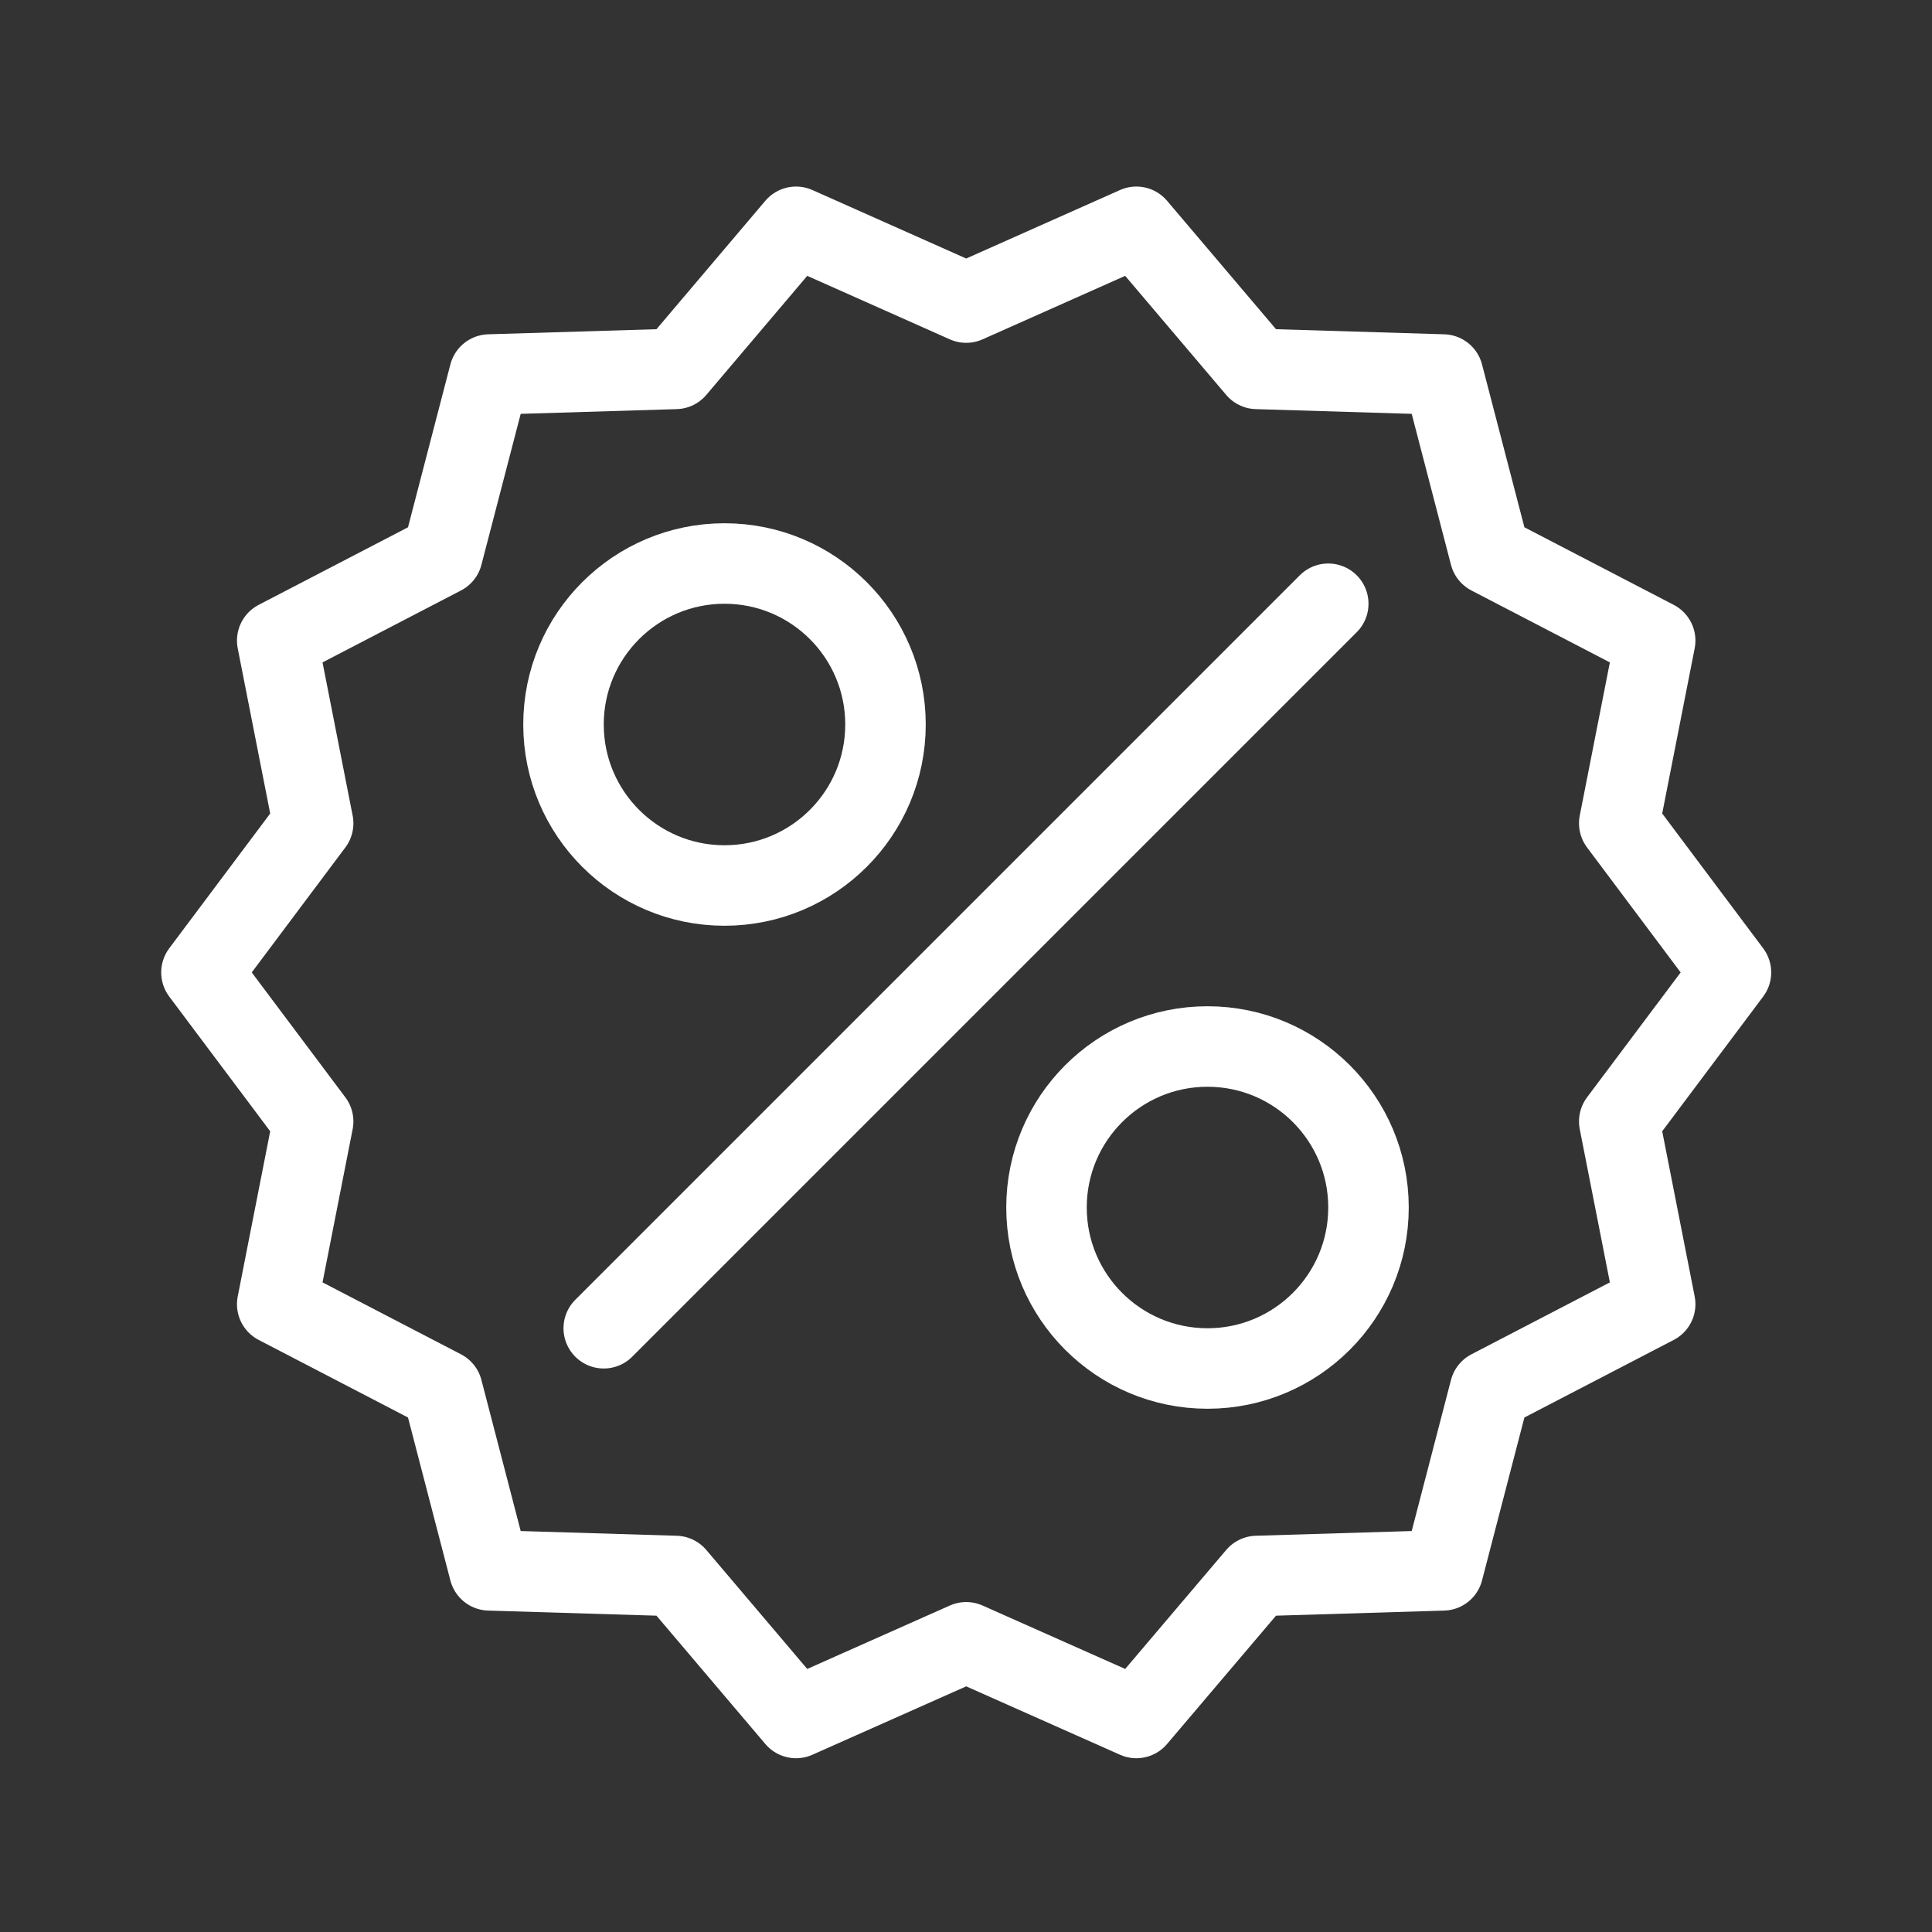 <svg class="menu-item-icon"
  xmlns="http://www.w3.org/2000/svg" id="icon" viewBox="0 0 192 192">
  <rect x="0" y="0" width="192" height="192" fill="#333333" stroke="none"/>
  <circle class="st0" cx="72" cy="72" r="16" fill="none" stroke-linecap="round" stroke-linejoin="round" stroke-width="8" style="stroke: #fff;"/>
  <circle class="st0" cx="120" cy="120" r="16" fill="none" stroke-linecap="round" stroke-linejoin="round" stroke-width="8" style="stroke: #fff;"/>
  <line class="st0" x1="60" y1="132" x2="132" y2="60" fill="none" stroke-linecap="round" stroke-linejoin="round" stroke-width="8" style="stroke: #fff;"/>
  <polygon class="st0" points="160.92 81.82 172.02 96.64 160.92 111.45 164.49 129.61 148.07 138.14 143.41 156.06 124.91 156.62 112.93 170.73 96.02 163.21 79.11 170.73 67.14 156.62 48.63 156.06 43.97 138.14 27.55 129.61 31.12 111.45 20.02 96.64 31.12 81.82 27.55 63.66 43.97 55.13 48.63 37.22 67.14 36.66 79.11 22.54 96.02 30.07 112.93 22.54 124.91 36.66 143.41 37.22 148.07 55.13 164.49 63.66 160.92 81.82" fill="none" stroke-linecap="round" stroke-linejoin="round" stroke-width="8" style="stroke: #fff;"/>
</svg>

